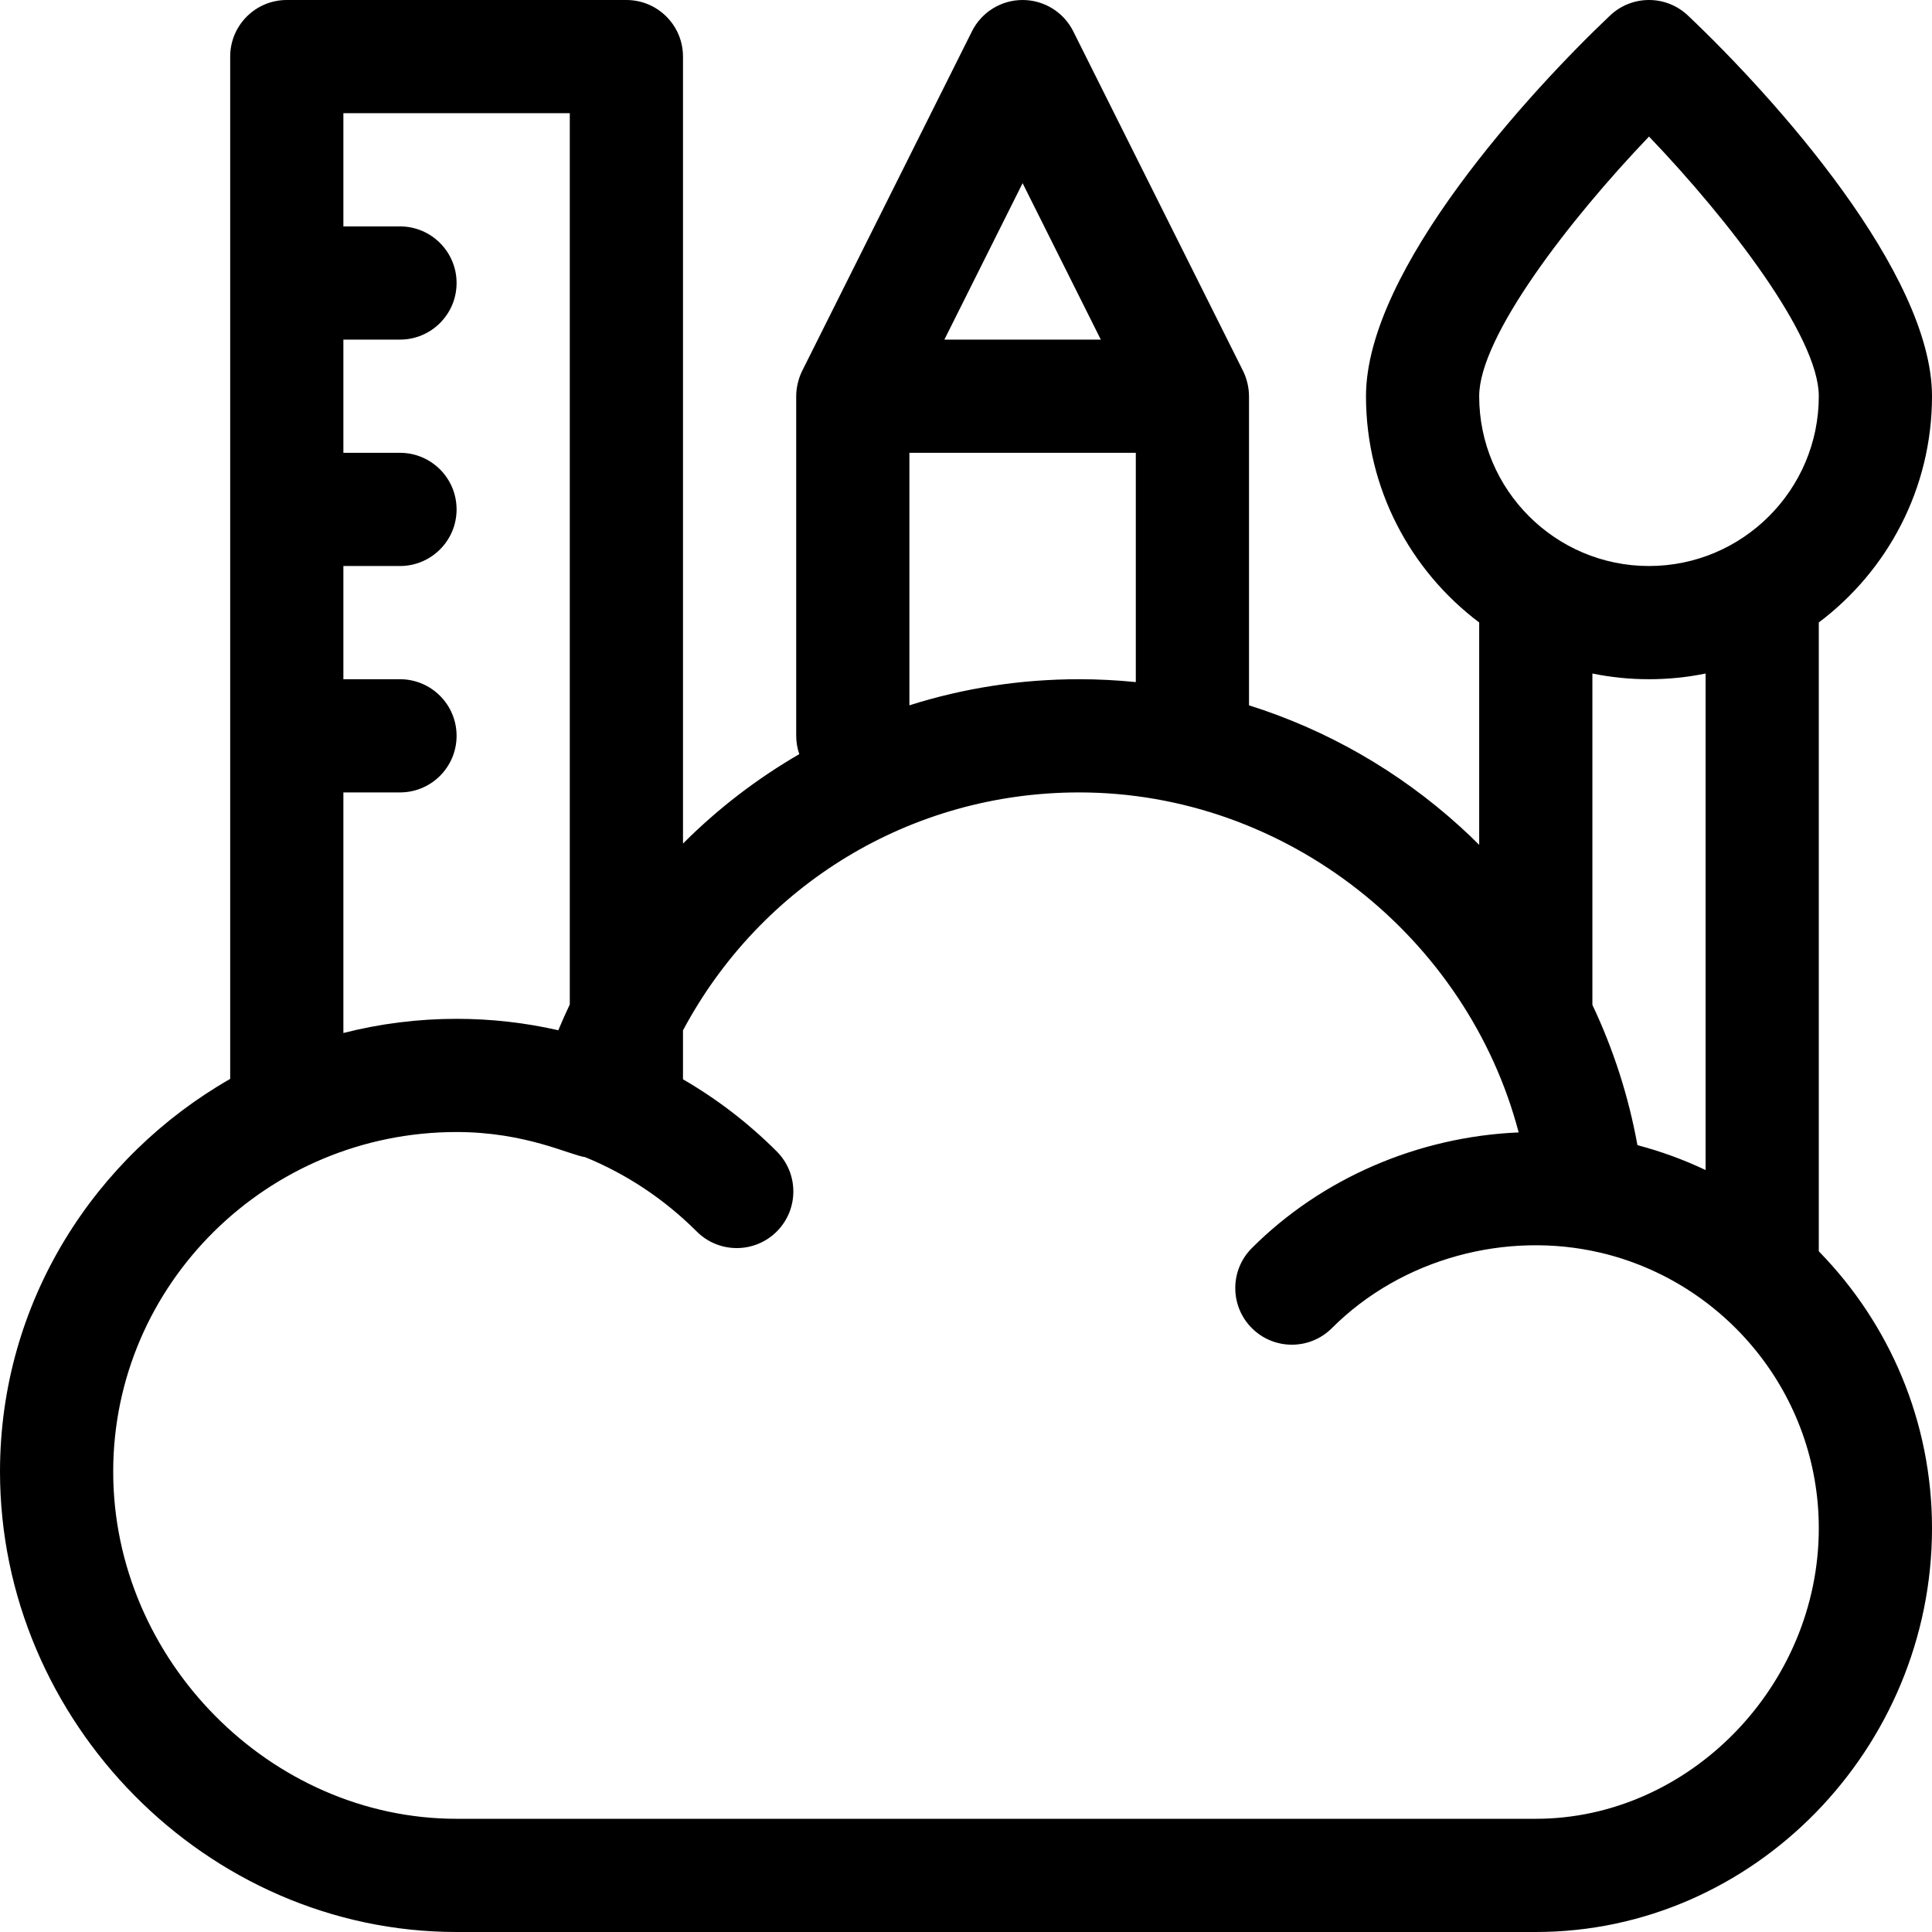 <svg viewBox="0 0 512 512" xmlns="http://www.w3.org/2000/svg"><path d="m482 331.588v-166.629c18.204-13.697 30-35.475 30-59.959 0-32.66-41.712-79.126-64.682-100.887-5.786-5.483-14.851-5.483-20.637 0-21.116 20.006-64.681 67.352-64.681 100.887 0 24.484 11.796 46.262 30 59.959v58.93c-1.642-1.633-3.32-3.236-5.043-4.8-16.308-14.804-35.408-25.696-55.957-32.17v-81.919c0-2.31-.617-4.778-1.583-6.708l-45-90c-2.542-5.082-7.735-8.292-13.417-8.292s-10.875 3.21-13.417 8.292l-45 90c-.946 1.89-1.583 4.36-1.583 6.708v90c0 1.701.296 3.329.818 4.853-5.527 3.206-10.884 6.782-16.041 10.733-5.208 3.99-10.142 8.329-14.777 12.968v-208.554c0-8.284-6.716-15-15-15h-90c-8.284 0-15 6.716-15 15v270.918c-35.713 20.454-61 58.872-61 104.082 0 66.232 54.72 122 121 122h286c57.891 0 105-48.765 105-107 0-28.395-11.343-54.181-29.719-73.1-.088-.107-.19-.207-.281-.312zm-44.995-295.402c21.249 22.202 44.995 53.043 44.995 68.814 0 24.813-20.187 45-45 45s-45-20.187-45-45c0-15.733 23.755-46.591 45.005-68.814zm14.995 142.305v131.582c-5.796-2.752-11.839-4.956-18.062-6.596-2.338-12.919-6.368-25.406-11.938-37.177v-87.809c4.848.988 9.864 1.509 15 1.509s10.152-.521 15-1.509zm-181-129.95 20.729 41.459h-41.459zm-30 71.459h60v60.759c-4.963-.498-9.967-.759-15-.759-15.496 0-30.613 2.348-45 6.92zm-150 90h15c8.284 0 15-6.716 15-15s-6.716-15-15-15h-15v-30h15c8.284 0 15-6.716 15-15s-6.716-15-15-15h-15v-30h15c8.284 0 15-6.716 15-15s-6.716-15-15-15h-15v-30h60v236.193c-1.067 2.254-2.093 4.528-3.048 6.833-8.74-1.996-17.766-3.026-26.952-3.026-10.241 0-20.3 1.281-30 3.756zm316 272h-286c-49.327 0-91-42.131-91-92 0-49.685 40.903-90 91-90 18.311 0 29.95 6.087 34.098 6.666 10.647 4.355 20.762 10.915 29.541 19.694 5.86 5.859 15.356 5.857 21.213 0 5.858-5.858 5.858-15.355 0-21.213-7.527-7.527-15.882-13.924-24.853-19.12v-12.967c20.562-38.513 60.246-63.06 105.001-63.06 54.822 0 102.865 38.354 116.463 90.103-26.655 1.129-52.212 12.154-70.709 30.651-5.858 5.858-5.858 15.355 0 21.213 5.857 5.858 15.355 5.858 21.213 0 18.607-18.607 46.336-25.773 71.033-20.023 33.081 7.702 58 37.472 58 73.057 0 41.737-34.346 76.999-75 76.999z"/></svg>